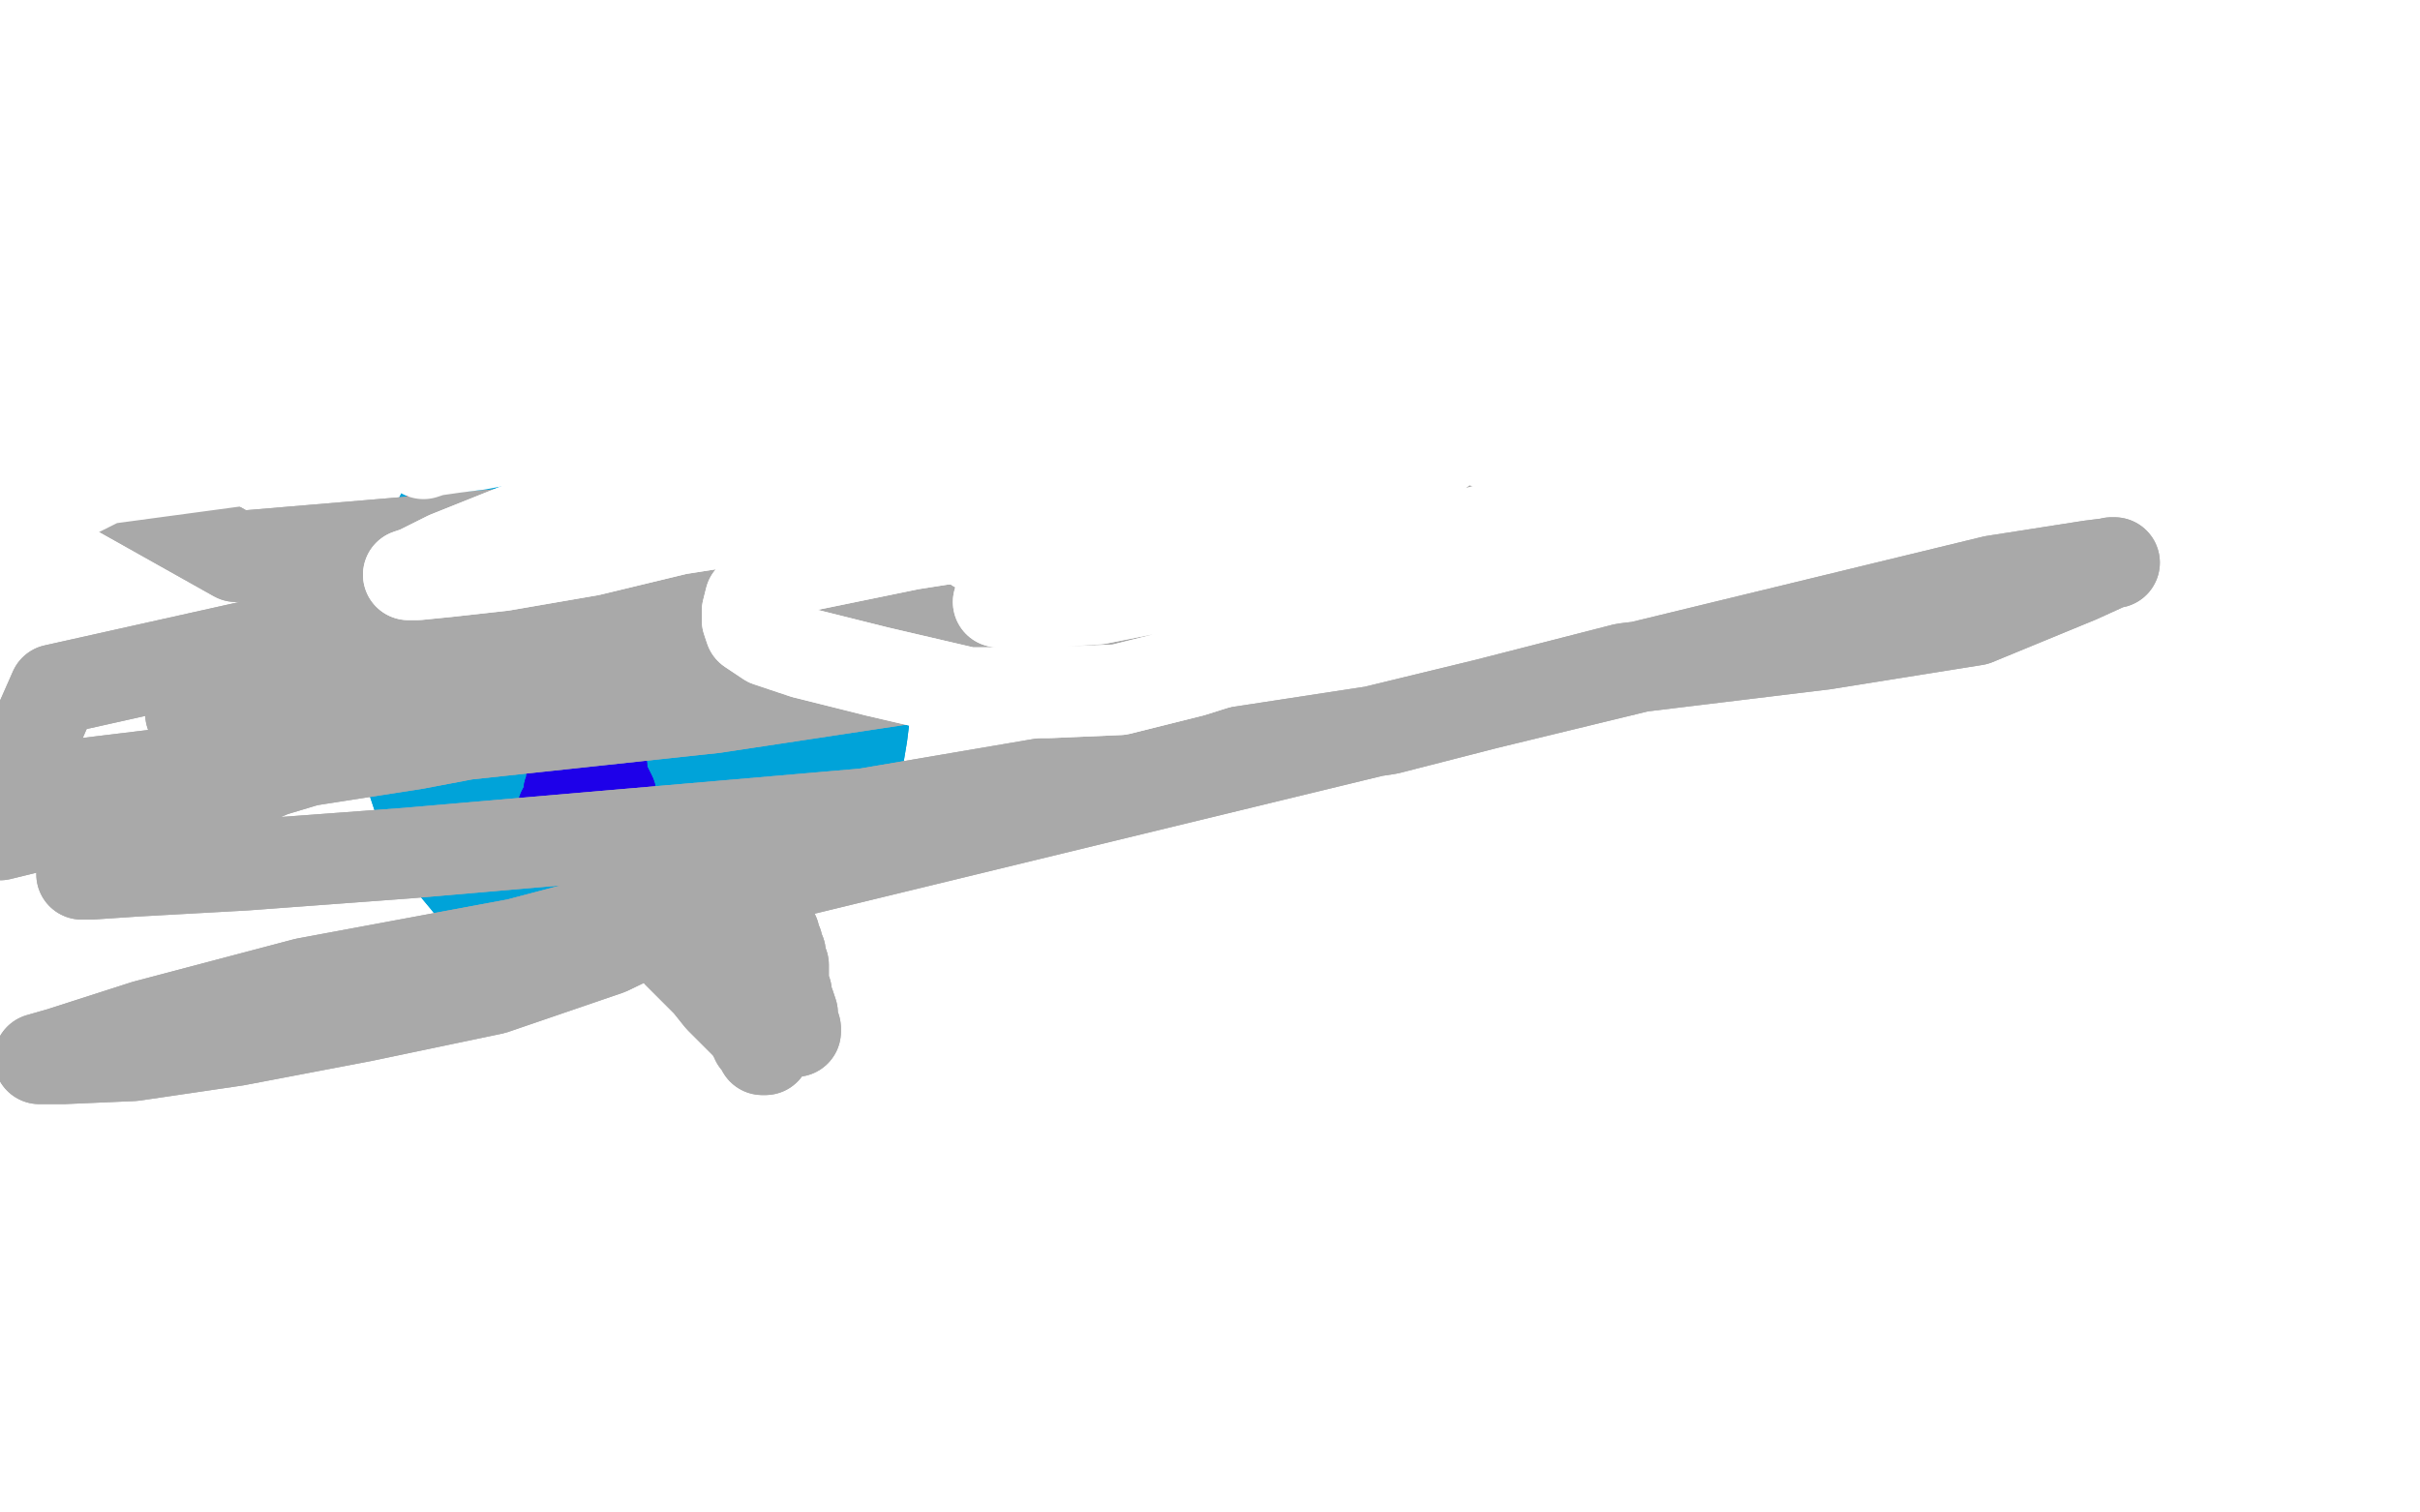 <?xml version="1.0" standalone="no"?>
<!DOCTYPE svg PUBLIC "-//W3C//DTD SVG 1.1//EN"
"http://www.w3.org/Graphics/SVG/1.1/DTD/svg11.dtd">

<svg width="800" height="500" version="1.1" xmlns="http://www.w3.org/2000/svg" xmlns:xlink="http://www.w3.org/1999/xlink" style="stroke-antialiasing: false"><desc>This SVG has been created on https://colorillo.com/</desc><rect x='0' y='0' width='800' height='500' style='fill: rgb(255,255,255); stroke-width:0' /><polyline points="226,230 227,230 227,230 227,231 227,231 227,232 227,232 227,233 227,233 227,236 227,236 227,237 227,237 226,239 226,239 226,241 226,241 225,243 225,243 225,246 225,246 225,248 225,251 225,255 225,256 225,257 225,258 226,259 226,260 227,261 228,262 228,263 229,263 229,265 230,266 231,267 232,268 233,269 233,270 234,271 235,271 236,273 236,274 236,275 236,276 238,278 242,283 245,285 247,286 248,289 249,289 250,290 251,290 252,291 253,292 255,293 257,295 259,296 262,298 264,300 266,301 268,303 271,304 272,305 273,306 274,306" style="fill: none; stroke: #ffffff; stroke-width: 30; stroke-linejoin: round; stroke-linecap: round; stroke-antialiasing: false; stroke-antialias: 0; opacity: 1.0"/>
<polyline points="226,230 227,230 227,230 227,231 227,231 227,232 227,232 227,233 227,233 227,236 227,236 227,237 227,237 226,239 226,239 226,241 226,241 225,243 225,243 225,246 225,248 225,251 225,255 225,256 225,257 225,258 226,259 226,260 227,261 228,262 228,263 229,263 229,265 230,266 231,267 232,268 233,269 233,270 234,271 235,271 236,273 236,274 236,275 236,276 238,278 242,283 245,285 247,286 248,289 249,289 250,290 251,290 252,291 253,292 255,293 257,295 259,296 262,298 264,300 266,301 268,303 271,304 272,305 273,306 274,306" style="fill: none; stroke: #ffffff; stroke-width: 30; stroke-linejoin: round; stroke-linecap: round; stroke-antialiasing: false; stroke-antialias: 0; opacity: 1.0"/>
<polyline points="248,220 247,220 247,220 247,218 247,218 247,217 247,217 247,215 247,215 247,213 247,213 246,211 246,211 246,209 246,209 246,207 246,207 246,205 246,205 246,203 246,203 246,201 246,201 245,199 245,199 243,196 243,193 241,191 239,188 238,185 223,163 222,161 221,161 221,160 220,159 220,158 219,158 219,157 218,157 217,157 216,157 215,157 214,157 213,157 212,158 210,159 198,180 198,181 197,182 196,183 195,184 195,185 194,186 194,188 194,190 194,193 195,198 196,204 198,210 198,215 200,220 201,223 202,226 203,229 203,232 204,234 204,237 205,240 205,242 206,245 206,247 206,250 206,252 207,254 208,257 209,259 209,261 210,263 210,265 211,268 211,270 211,271 212,273 213,275 213,277 214,278 214,279 217,283 218,283 220,283 221,283 223,281 225,280 226,277 228,275 231,274 233,272 234,272 235,270 236,269 237,267 239,265 244,251 245,245 246,241 247,230 247,227 247,224 247,221 247,218 247,215 246,212 245,209 242,206 241,201 238,198 235,194 233,191 229,188 227,186 225,184 222,182 218,179 217,178 216,178 215,177 213,181 212,186 211,193 210,201 209,210 208,218 206,227 206,235 206,243 206,250 206,256 207,261 208,264 210,268 214,272 227,268 229,266 231,264 233,260 235,256 238,249 240,240 240,232 240,224 240,216 237,209 234,202 231,196 228,191 226,189 225,187 224,185 223,185 221,186 218,191 216,198 213,206 210,216 206,224 204,232 203,241 202,245 202,248 202,250 202,251 203,251 207,249 210,246 214,244 220,237 223,232 226,226 226,221 227,215 227,210 227,205 227,203 226,201 225,200 224,199 223,199 222,199 221,201 219,204 217,210 212,224 209,232 207,242 202,261 202,264 202,266 203,266 204,264 207,261 208,259 211,256 213,252 215,248 216,242 217,237 218,232 218,227 218,223 216,218 213,215 211,211 208,208 205,205 201,202 198,202 194,200 187,199 186,199 184,201 183,204 182,210 178,219 175,229 172,239 169,248 168,263 168,269 168,272 171,274 172,276 174,277 177,277 181,277 213,262 219,257 225,253 229,248 231,245 233,240 234,235 235,229 235,222 234,215 231,209 228,203 224,199 221,195 217,191 211,188 205,185 198,185 193,184 186,183 180,183 170,183 167,185 165,187 154,218 152,230 150,240 150,249 150,258 150,264 153,270 156,276 159,281 163,284 166,286 169,287 174,287 179,287 188,285 196,282 206,278 214,271 223,265 229,259 240,245 244,238 247,224 247,217 246,210 243,203 240,197 236,191 231,186 226,182 221,178 216,174 211,171 205,168 200,167 196,166 193,165 190,165 188,165 179,180 173,198 170,209 169,221 168,233 166,245 165,255 165,260 166,265 169,269 173,272 178,275 183,276 189,277 196,277 204,275 214,271 223,267 232,263 238,259 244,255 252,247 255,243 256,238 257,233 257,226 257,219 254,213 251,206 248,200 244,194 240,189 234,185 220,178 211,175 202,172 192,171 181,169 172,169 165,169 154,173 152,176 149,178 147,180 145,183 138,198 138,202 138,208 138,214 138,222 138,230 141,239 144,249 147,257 151,264 155,270 159,274 164,278 168,280 173,281 206,277 214,273 223,269 229,262 234,256 240,248 245,239 249,231 252,222 256,188 255,181 252,177 248,171 245,166 241,162 237,160 232,157 226,154 219,152 213,151 208,149 201,148 194,147 189,147 182,147 176,147 171,147 161,151 156,155 153,158 150,162 147,168 144,174 141,180 139,186 137,193 135,201 134,209 133,217 132,225 132,235 132,244 135,254 138,263 141,272 145,279 149,285 154,291 158,296 173,305 179,306 185,307 190,307 198,307 206,307 216,305 225,302 235,298 245,293 254,287 262,279 269,273 274,266 278,261 281,255 284,249 285,243 286,235 286,227 272,192 265,185 259,177 252,171 243,164 234,159 225,155 215,150 206,146 199,143 193,141 190,140 188,140 187,140 186,140 185,140 183,140 181,141 178,144 161,164 158,170 155,176 152,182 150,189 149,195 148,203 147,210 146,218 145,226 145,234 144,242 144,250 144,259 145,264 146,270 149,276 192,292 202,289 211,284 242,269 251,264 257,260 260,256 263,252 264,249 264,246 264,242 264,237 264,232 263,228 261,225 258,221 256,219 254,216 251,216 246,215 240,215 237,216 234,218 231,219 229,222 227,225 224,229 221,232 219,237 216,240 213,244 212,246 210,248 210,250 209,251 207,251 202,251 199,251 196,251 194,251 192,251 190,252 189,253 189,254 189,255 189,256 189,257 191,257 193,257 196,256 198,254 200,253 202,251 205,247 207,242 207,241 207,239 207,238 207,237 206,238 205,240 205,243 205,246 205,248 205,254 205,255" style="fill: none; stroke: #00a3d9; stroke-width: 30; stroke-linejoin: round; stroke-linecap: round; stroke-antialiasing: false; stroke-antialias: 0; opacity: 1.0"/>
<polyline points="248,220 247,220 247,220 247,218 247,218 247,217 247,217 247,215 247,215 247,213 247,213 246,211 246,211 246,209 246,209 246,207 246,207 246,205 246,205 246,203 246,203 246,201 246,201 245,199 243,196 243,193 241,191 239,188 238,185 223,163 222,161 221,161 221,160 220,159 220,158 219,158 219,157 218,157 217,157 216,157 215,157 214,157 213,157 212,158 210,159 198,180 198,181 197,182 196,183 195,184 195,185 194,186 194,188 194,190 194,193 195,198 196,204 198,210 198,215 200,220 201,223 202,226 203,229 203,232 204,234 204,237 205,240 205,242 206,245 206,247 206,250 206,252 207,254 208,257 209,259 209,261 210,263 210,265 211,268 211,270 211,271 212,273 213,275 213,277 214,278 214,279 217,283 218,283 220,283 221,283 223,281 225,280 226,277 228,275 231,274 233,272 234,272 235,270 236,269 237,267 239,265 244,251 245,245 246,241 247,230 247,227 247,224 247,221 247,218 247,215 246,212 245,209 242,206 241,201 238,198 235,194 233,191 229,188 227,186 225,184 222,182 218,179 217,178 216,178 215,177 213,181 212,186 211,193 210,201 209,210 208,218 206,227 206,235 206,243 206,250 206,256 207,261 208,264 210,268 214,272 227,268 229,266 231,264 233,260 235,256 238,249 240,240 240,232 240,224 240,216 237,209 234,202 231,196 228,191 226,189 225,187 224,185 223,185 221,186 218,191 216,198 213,206 210,216 206,224 204,232 203,241 202,245 202,248 202,250 202,251 203,251 207,249 210,246 214,244 220,237 223,232 226,226 226,221 227,215 227,210 227,205 227,203 226,201 225,200 224,199 223,199 222,199 221,201 219,204 217,210 212,224 209,232 207,242 202,261 202,264 202,266 203,266 204,264 207,261 208,259 211,256 213,252 215,248 216,242 217,237 218,232 218,227 218,223 216,218 213,215 211,211 208,208 205,205 201,202 198,202 194,200 187,199 186,199 184,201 183,204 182,210 178,219 175,229 172,239 169,248 168,263 168,269 168,272 171,274 172,276 174,277 177,277 181,277 213,262 219,257 225,253 229,248 231,245 233,240 234,235 235,229 235,222 234,215 231,209 228,203 224,199 221,195 217,191 211,188 205,185 198,185 193,184 186,183 180,183 170,183 167,185 165,187 154,218 152,230 150,240 150,249 150,258 150,264 153,270 156,276 159,281 163,284 166,286 169,287 174,287 179,287 188,285 196,282 206,278 214,271 223,265 229,259 240,245 244,238 247,224 247,217 246,210 243,203 240,197 236,191 231,186 226,182 221,178 216,174 211,171 205,168 200,167 196,166 193,165 190,165 188,165 179,180 173,198 170,209 169,221 168,233 166,245 165,255 165,260 166,265 169,269 173,272 178,275 183,276 189,277 196,277 204,275 214,271 223,267 232,263 238,259 244,255 252,247 255,243 256,238 257,233 257,226 257,219 254,213 251,206 248,200 244,194 240,189 234,185 220,178 211,175 202,172 192,171 181,169 172,169 165,169 154,173 152,176 149,178 147,180 145,183 138,198 138,202 138,208 138,214 138,222 138,230 141,239 144,249 147,257 151,264 155,270 159,274 164,278 168,280 173,281 206,277 214,273 223,269 229,262 234,256 240,248 245,239 249,231 252,222 256,188 255,181 252,177 248,171 245,166 241,162 237,160 232,157 226,154 219,152 213,151 208,149 201,148 194,147 189,147 182,147 176,147 171,147 161,151 156,155 153,158 150,162 147,168 144,174 141,180 139,186 137,193 135,201 134,209 133,217 132,225 132,235 132,244 135,254 138,263 141,272 145,279 149,285 154,291 158,296 173,305 179,306 185,307 190,307 198,307 206,307 216,305 225,302 235,298 245,293 254,287 262,279 269,273 274,266 278,261 281,255 284,249 285,243 286,235 286,227 272,192 265,185 259,177 252,171 243,164 234,159 225,155 215,150 206,146 199,143 193,141 190,140 188,140 187,140 186,140 185,140 183,140 181,141 178,144 161,164 158,170 155,176 152,182 150,189 149,195 148,203 147,210 146,218 145,226 145,234 144,242 144,250 144,259 145,264 146,270 149,276 192,292 202,289 211,284 242,269 251,264 257,260 260,256 263,252 264,249 264,246 264,242 264,237 264,232 263,228 261,225 258,221 256,219 254,216 251,216 246,215 240,215 237,216 234,218 231,219 229,222 227,225 224,229 221,232 219,237 216,240 213,244 212,246 210,248 210,250 209,251 207,251 202,251 199,251 196,251 194,251 192,251 190,252 189,253 189,254 189,255 189,256 189,257 191,257 193,257 196,256 198,254 200,253 202,251 205,247 207,242 207,241 207,239 207,238 207,237 206,238 205,240 205,243 205,246 205,248 205,254 205,255 204,253 202,251" style="fill: none; stroke: #00a3d9; stroke-width: 30; stroke-linejoin: round; stroke-linecap: round; stroke-antialiasing: false; stroke-antialias: 0; opacity: 1.0"/>
<polyline points="190,250 190,251 190,251 190,253 190,253 190,255 190,255 189,257 189,257 189,260 189,260 188,262 188,262 188,265 188,265 187,267 187,267 186,268 186,268 186,270 186,270 186,271 186,271 187,270 188,268 188,265 190,261 191,259 191,257 192,254 193,252 193,251 194,251 194,250 195,250 196,251 197,251 197,252 199,254 199,257 200,259 201,261 202,263 202,265 203,268 204,269 204,270 205,272 206,273 206,274 207,275 207,274 206,274 206,273 205,272 204,272 203,272 202,272 201,272 200,272 199,272 199,273 198,273 197,273" style="fill: none; stroke: #1e00e9; stroke-width: 30; stroke-linejoin: round; stroke-linecap: round; stroke-antialiasing: false; stroke-antialias: 0; opacity: 1.0"/>
<polyline points="190,250 190,251 190,251 190,253 190,253 190,255 190,255 189,257 189,257 189,260 189,260 188,262 188,262 188,265 188,265 187,267 187,267 186,268 186,268 186,270 186,270 186,271 187,270 188,268 188,265 190,261 191,259 191,257 192,254 193,252 193,251 194,251 194,250 195,250 196,251 197,251 197,252 199,254 199,257 200,259 201,261 202,263 202,265 203,268 204,269 204,270 205,272 206,273 206,274 207,275 207,274 206,274 206,273 205,272 204,272 203,272 202,272 201,272 200,272 199,272 199,273 198,273 197,273 196,273" style="fill: none; stroke: #1e00e9; stroke-width: 30; stroke-linejoin: round; stroke-linecap: round; stroke-antialiasing: false; stroke-antialias: 0; opacity: 1.0"/>
<polyline points="155,216 155,215 155,215 154,215 154,215 154,214 154,214 153,212 153,212 152,210 152,210 152,208 152,208 151,205 151,205 150,201 150,201 149,197 149,197 148,194 148,194 147,191 147,191 145,187 145,187 144,184 144,184" style="fill: none; stroke: #dc0000; stroke-width: 30; stroke-linejoin: round; stroke-linecap: round; stroke-antialiasing: false; stroke-antialias: 0; opacity: 1.0"/>
<polyline points="155,216 155,215 155,215 154,215 154,215 154,214 154,214 153,212 153,212 152,210 152,210 152,208 152,208 151,205 151,205 150,201 150,201 149,197 149,197 148,194 148,194 147,191 147,191 145,187 145,187 144,184 144,181 143,179 142,178 142,177" style="fill: none; stroke: #dc0000; stroke-width: 30; stroke-linejoin: round; stroke-linecap: round; stroke-antialiasing: false; stroke-antialias: 0; opacity: 1.0"/>
<polyline points="236,219 236,218 236,218 236,216 236,216 235,213 235,213 235,210 235,210 233,204 233,204 232,199 232,199 231,196 231,196 231,192 231,192 229,186 229,186 227,182 227,182 225,177 225,177" style="fill: none; stroke: #dc0000; stroke-width: 30; stroke-linejoin: round; stroke-linecap: round; stroke-antialiasing: false; stroke-antialias: 0; opacity: 1.0"/>
<polyline points="236,219 236,218 236,218 236,216 236,216 235,213 235,213 235,210 235,210 233,204 233,204 232,199 232,199 231,196 231,196 231,192 231,192 229,186 229,186 227,182 227,182 225,177 224,174 223,171 221,169 220,166 220,165" style="fill: none; stroke: #dc0000; stroke-width: 30; stroke-linejoin: round; stroke-linecap: round; stroke-antialiasing: false; stroke-antialias: 0; opacity: 1.0"/>
<polyline points="200,305 201,305 201,305 203,305 203,305 206,305 206,305 208,304 208,304 211,303 211,303 214,303 214,303 217,302 217,302 219,301 219,301 221,300 221,300 222,299 222,299 223,298 223,298 223,297 223,297 225,296 226,295 228,293 230,292 233,292 235,291 236,290 237,290 238,289 239,289 240,288 241,287 243,286 246,286 249,284 253,283 257,282 259,281 261,281 262,280" style="fill: none; stroke: #a9a9a9; stroke-width: 30; stroke-linejoin: round; stroke-linecap: round; stroke-antialiasing: false; stroke-antialias: 0; opacity: 1.0"/>
<polyline points="200,305 201,305 201,305 203,305 203,305 206,305 206,305 208,304 208,304 211,303 211,303 214,303 214,303 217,302 217,302 219,301 219,301 221,300 221,300 222,299 222,299 223,298 223,298 223,297 225,296 226,295 228,293 230,292 233,292 235,291 236,290 237,290 238,289 239,289 240,288 241,287 243,286 246,286 249,284 253,283 257,282 259,281 261,281 262,280" style="fill: none; stroke: #a9a9a9; stroke-width: 30; stroke-linejoin: round; stroke-linecap: round; stroke-antialiasing: false; stroke-antialias: 0; opacity: 1.0"/>
<polyline points="228,309 230,311 230,311 231,311 231,311 233,314 233,314 235,316 235,316 237,318 237,318 241,322 241,322 243,324 243,324 246,328 246,328 248,330 248,330 250,332 250,332 251,334 251,334 252,337 252,337 253,338 253,338 254,339 255,340 255,339 253,336 250,330 246,324 243,318 240,312 237,307 236,304 234,301 233,298 233,296 232,295 231,293 231,292 231,291 230,291 232,292 233,294 234,296 236,299 239,303 242,308 244,311 247,316 250,320 254,325 257,331 259,335 261,338 262,340 262,341 263,341 263,340 262,337 262,335 261,332 260,330 260,328 259,326 259,324 259,321 259,319 258,317 258,315 257,314 257,312 256,311 256,309 255,309 255,308 255,307 254,308 253,310 253,312 252,315 251,317 250,319 250,322 249,324 249,326 249,329 249,331 249,332 247,332 244,329 240,325 236,321 231,317 228,314 224,310 221,307 218,304 216,302 214,300 212,298 212,297 211,296 210,295 209,295 209,294 210,296 212,299 216,304 220,310 224,315 229,320 234,325 238,330 241,333 244,336 246,338 248,340 249,342 250,343 250,344 251,344 251,345 252,346 253,346 253,347 252,347 251,344 249,341 247,336 245,331 243,327 241,324 241,321 240,318 238,315 237,312 237,309 236,306 235,304 234,302 234,300 234,299 235,297 238,294 244,290 248,287 251,285 253,284 246,290 228,301 201,314 163,327 120,336 78,344 44,349 21,350 13,350 20,348 48,339 101,325 171,312 243,293 659,192 691,187 699,186 698,186 687,191 653,205 603,213 537,221 459,241 374,254 286,269 135,282 81,286 45,288 30,289 27,289 32,284 43,278 62,267 90,255 160,234 186,225 204,221 211,221 212,221 206,225 194,231 174,239 137,246 92,253 43,265 0,276 361,188 434,169 493,154 528,147 537,146 538,146 530,152 503,163 457,181 399,201 322,221 236,234 152,243 69,254 3,262 18,228 377,148 396,148 402,148 402,150 391,158 360,172 303,188 236,207 158,224 63,236 513,90 576,72 570,77 547,91 438,125 357,145 267,160 173,176 78,184 21,152 79,130 144,109 206,90 260,72 309,58 333,54 341,54 335,57 307,67 266,82 214,98 155,112 99,126 56,138 31,144 23,147 26,146 36,139 58,133 90,124 133,115 179,103 218,89 250,80 269,75 277,74 279,74 278,74 276,76 273,80 270,83 266,87" style="fill: none; stroke: #a9a9a9; stroke-width: 30; stroke-linejoin: round; stroke-linecap: round; stroke-antialiasing: false; stroke-antialias: 0; opacity: 1.0"/>
<polyline points="228,309 230,311 230,311 231,311 231,311 233,314 233,314 235,316 235,316 237,318 237,318 241,322 241,322 243,324 243,324 246,328 246,328 248,330 248,330 250,332 250,332 251,334 251,334 252,337 252,337 253,338 254,339 255,340 255,339 253,336 250,330 246,324 243,318 240,312 237,307 236,304 234,301 233,298 233,296 232,295 231,293 231,292 231,291 230,291 232,292 233,294 234,296 236,299 239,303 242,308 244,311 247,316 250,320 254,325 257,331 259,335 261,338 262,340 262,341 263,341 263,340 262,337 262,335 261,332 260,330 260,328 259,326 259,324 259,321 259,319 258,317 258,315 257,314 257,312 256,311 256,309 255,309 255,308 255,307 254,308 253,310 253,312 252,315 251,317 250,319 250,322 249,324 249,326 249,329 249,331 249,332 247,332 244,329 240,325 236,321 231,317 228,314 224,310 221,307 218,304 216,302 214,300 212,298 212,297 211,296 210,295 209,295 209,294 210,296 212,299 216,304 220,310 224,315 229,320 234,325 238,330 241,333 244,336 246,338 248,340 249,342 250,343 250,344 251,344 251,345 252,346 253,346 253,347 252,347 251,344 249,341 247,336 245,331 243,327 241,324 241,321 240,318 238,315 237,312 237,309 236,306 235,304 234,302 234,300 234,299 235,297 238,294 244,290 248,287 251,285 253,284 246,290 228,301 201,314 163,327 120,336 78,344 44,349 21,350 13,350 20,348 48,339 101,325 171,312 243,293 659,192 691,187 699,186 698,186 687,191 653,205 603,213 537,221 459,241 374,254 286,269 135,282 81,286 45,288 30,289 27,289 32,284 43,278 62,267 90,255 160,234 186,225 204,221 211,221 212,221 206,225 194,231 174,239 137,246 92,253 43,265 0,276 361,188 434,169 493,154 528,147 537,146 538,146 530,152 503,163 457,181 399,201 322,221 236,234 152,243 69,254 3,262 18,228 377,148 396,148 402,148 402,150 391,158 360,172 303,188 236,207 158,224 63,236 513,90 576,72 570,77 547,91 438,125 357,145 267,160 173,176 78,184 21,152 79,130 144,109 206,90 260,72 309,58 333,54 341,54 335,57 307,67 266,82 214,98 155,112 99,126 56,138 31,144 23,147 26,146 36,139 58,133 90,124 133,115 179,103 218,89 250,80 269,75 277,74 279,74 278,74 276,76 273,80 270,83 266,87 262,91 259,94" style="fill: none; stroke: #a9a9a9; stroke-width: 30; stroke-linejoin: round; stroke-linecap: round; stroke-antialiasing: false; stroke-antialias: 0; opacity: 1.0"/>
<polyline points="362,53 358,49 358,49 350,44 350,44 344,41 344,41 338,40 338,40 330,39 330,39 321,38 321,38 309,38 309,38 294,38 294,38 278,38 278,38 254,42 254,42 233,45 233,45 215,49 215,49 196,53 196,53 177,59 177,59 161,64 143,72 128,78 109,89 112,89 120,88 137,84 164,78 204,70 257,61 316,48 374,40 429,35 482,29 531,27 574,27 602,27 617,28 621,29 622,30 614,34 590,39 498,52 437,61 366,69 283,82 206,95 135,99 72,105 22,111 171,100 171,101 171,102 170,103 170,104" style="fill: none; stroke: #ffffff; stroke-width: 30; stroke-linejoin: round; stroke-linecap: round; stroke-antialiasing: false; stroke-antialias: 0; opacity: 1.0"/>
<polyline points="202,93 204,92 204,92 196,95 112,117 89,121 70,125 59,127 55,127 61,127 81,123 113,113 157,101 213,87 272,75 331,63 384,51 429,43 460,42 473,41 477,41 474,43 461,47 438,53 310,83 250,99 183,114 122,126 66,134 21,141 81,134 82,134 84,133 85,132 86,132 86,131 87,131" style="fill: none; stroke: #ffffff; stroke-width: 30; stroke-linejoin: round; stroke-linecap: round; stroke-antialiasing: false; stroke-antialias: 0; opacity: 1.0"/>
<polyline points="88,131 87,131 85,131 82,134 76,137 70,140 63,143 57,146 53,148 50,148 47,149 46,150 47,150 49,150 52,149 45,153 37,157 31,160 25,163 23,164 22,164 22,165 22,164 23,162 25,159 27,157 29,155 29,154 30,151 31,150 31,149 29,149 21,152 12,155 6,159 0,163 193,137 192,138 191,138 190,139 187,141 184,141 180,143 174,144 158,147 150,148 143,149 140,150" style="fill: none; stroke: #ffffff; stroke-width: 30; stroke-linejoin: round; stroke-linecap: round; stroke-antialiasing: false; stroke-antialias: 0; opacity: 1.0"/>
<polyline points="140,147 146,144 146,144 156,141 156,141 168,137 184,133 205,127 227,122 249,116 265,112 277,110 285,109 291,108 289,109 281,112 253,122 181,136 158,141 133,144 131,145 133,145 139,143 148,140 160,136 178,133 205,126 237,120 274,112 308,106 339,102 362,101 375,101 381,102 381,103 381,105 376,108 354,115 338,120 320,128 295,138 265,148 236,153 215,157 201,160 192,163 188,163 189,163 197,161 210,157 227,152 257,146 310,133 331,131 345,129 361,130 361,131 359,133 352,138 339,142 325,148 305,157 280,164 256,170 224,175 195,182 166,187 148,189 138,190 135,190 138,189 148,184 178,172 198,165 271,146 309,131 347,120 382,112 418,108 446,107 461,105 472,104 480,103 482,103 483,102 484,102 485,101 485,102 480,107 471,114 442,126 425,131 406,135 388,139 374,141 366,142 363,142 363,141 369,136 377,129 390,122 410,114 435,106 465,96 498,86 528,77 558,69 595,61 606,60 606,61 605,63 603,66 599,72 590,81 580,90 563,102 542,114 516,123 491,133 467,139 439,140 417,140 405,140 400,140 399,140 399,138 403,134 410,130 420,127 431,124 443,122 455,119 467,118 478,118 486,118 491,119 493,120 494,121 494,124 494,127 491,132 485,141 476,149 463,159 443,167 413,174 296,179 299,173 309,167 324,158 345,148 370,138 402,131 434,125 464,116 493,110 517,104 529,101 538,97 541,96 542,96 539,97 536,100 532,102 526,105 521,107 516,109 512,110 510,110 509,110 508,109 508,107 509,103 512,100 515,96 519,92 524,87 530,83 536,79 543,76 550,74 568,74 576,74 582,75 584,78 586,81 587,87 587,95 583,102 574,110 564,119 535,139 522,144 510,146 501,146 493,146 490,146 489,143 489,140 489,135 520,111 551,98 567,95 582,95 594,95 604,97 607,103 607,106 606,111 601,117 592,126 579,136 555,150 523,166 488,176 451,184 415,187 379,189 348,188 330,184 323,181 320,179 320,176 320,173 326,169 336,165 349,162 364,160 382,159 404,157 421,157 432,157 441,158 444,161 445,163 445,165 443,172 438,175 431,179 421,184 408,189 395,193 378,195 363,198 348,199 336,199 331,199 330,199 331,197 338,195 348,193 360,191 373,187 408,182 444,181 459,182 460,183 461,183 461,186 458,191 452,196 442,203 430,209 413,216 394,222 370,228 347,229 320,229 290,222 266,216 254,212 248,208 247,205 247,202 248,198 262,188 301,180 333,175 370,168 416,156 461,149 506,141 551,134 581,132 598,132 606,132 608,133 606,133 604,132 600,129 596,127 590,123" style="fill: none; stroke: #ffffff; stroke-width: 30; stroke-linejoin: round; stroke-linecap: round; stroke-antialiasing: false; stroke-antialias: 0; opacity: 1.0"/>
<polyline points="140,147 146,144 146,144 156,141 168,137 184,133 205,127 227,122 249,116 265,112 277,110 285,109 291,108 289,109 281,112 253,122 181,136 158,141 133,144 131,145 133,145 139,143 148,140 160,136 178,133 205,126 237,120 274,112 308,106 339,102 362,101 375,101 381,102 381,103 381,105 376,108 354,115 338,120 320,128 295,138 265,148 236,153 215,157 201,160 192,163 188,163 189,163 197,161 210,157 227,152 257,146 310,133 331,131 345,129 361,130 361,131 359,133 352,138 339,142 325,148 305,157 280,164 256,170 224,175 195,182 166,187 148,189 138,190 135,190 138,189 148,184 178,172 198,165 271,146 309,131 347,120 382,112 418,108 446,107 461,105 472,104 480,103 482,103 483,102 484,102 485,101 485,102 480,107 471,114 442,126 425,131 406,135 388,139 374,141 366,142 363,142 363,141 369,136 377,129 390,122 410,114 435,106 465,96 498,86 528,77 558,69 595,61 606,60 606,61 605,63 603,66 599,72 590,81 580,90 563,102 542,114 516,123 491,133 467,139 439,140 417,140 405,140 400,140 399,140 399,138 403,134 410,130 420,127 431,124 443,122 455,119 467,118 478,118 486,118 491,119 493,120 494,121 494,124 494,127 491,132 485,141 476,149 463,159 443,167 413,174 296,179 299,173 309,167 324,158 345,148 370,138 402,131 434,125 464,116 493,110 517,104 529,101 538,97 541,96 542,96 539,97 536,100 532,102 526,105 521,107 516,109 512,110 510,110 509,110 508,109 508,107 509,103 512,100 515,96 519,92 524,87 530,83 536,79 543,76 550,74 568,74 576,74 582,75 584,78 586,81 587,87 587,95 583,102 574,110 564,119 535,139 522,144 510,146 501,146 493,146 490,146 489,143 489,140 489,135 520,111 551,98 567,95 582,95 594,95 604,97 607,103 607,106 606,111 601,117 592,126 579,136 555,150 523,166 488,176 451,184 415,187 379,189 348,188 330,184 323,181 320,179 320,176 320,173 326,169 336,165 349,162 364,160 382,159 404,157 421,157 432,157 441,158 444,161 445,163 445,165 443,172 438,175 431,179 421,184 408,189 395,193 378,195 363,198 348,199 336,199 331,199 330,199 331,197 338,195 348,193 360,191 373,187 408,182 444,181 459,182 460,183 461,183 461,186 458,191 452,196 442,203 430,209 413,216 394,222 370,228 347,229 320,229 290,222 266,216 254,212 248,208 247,205 247,202 248,198 262,188 301,180 333,175 370,168 416,156 461,149 506,141 551,134 581,132 598,132 606,132 608,133 606,133 604,132 600,129 596,127 590,123 581,118 573,114 560,110 548,105 535,102 520,101 508,97 498,94 492,90" style="fill: none; stroke: #ffffff; stroke-width: 30; stroke-linejoin: round; stroke-linecap: round; stroke-antialiasing: false; stroke-antialias: 0; opacity: 1.0"/>
</svg>
